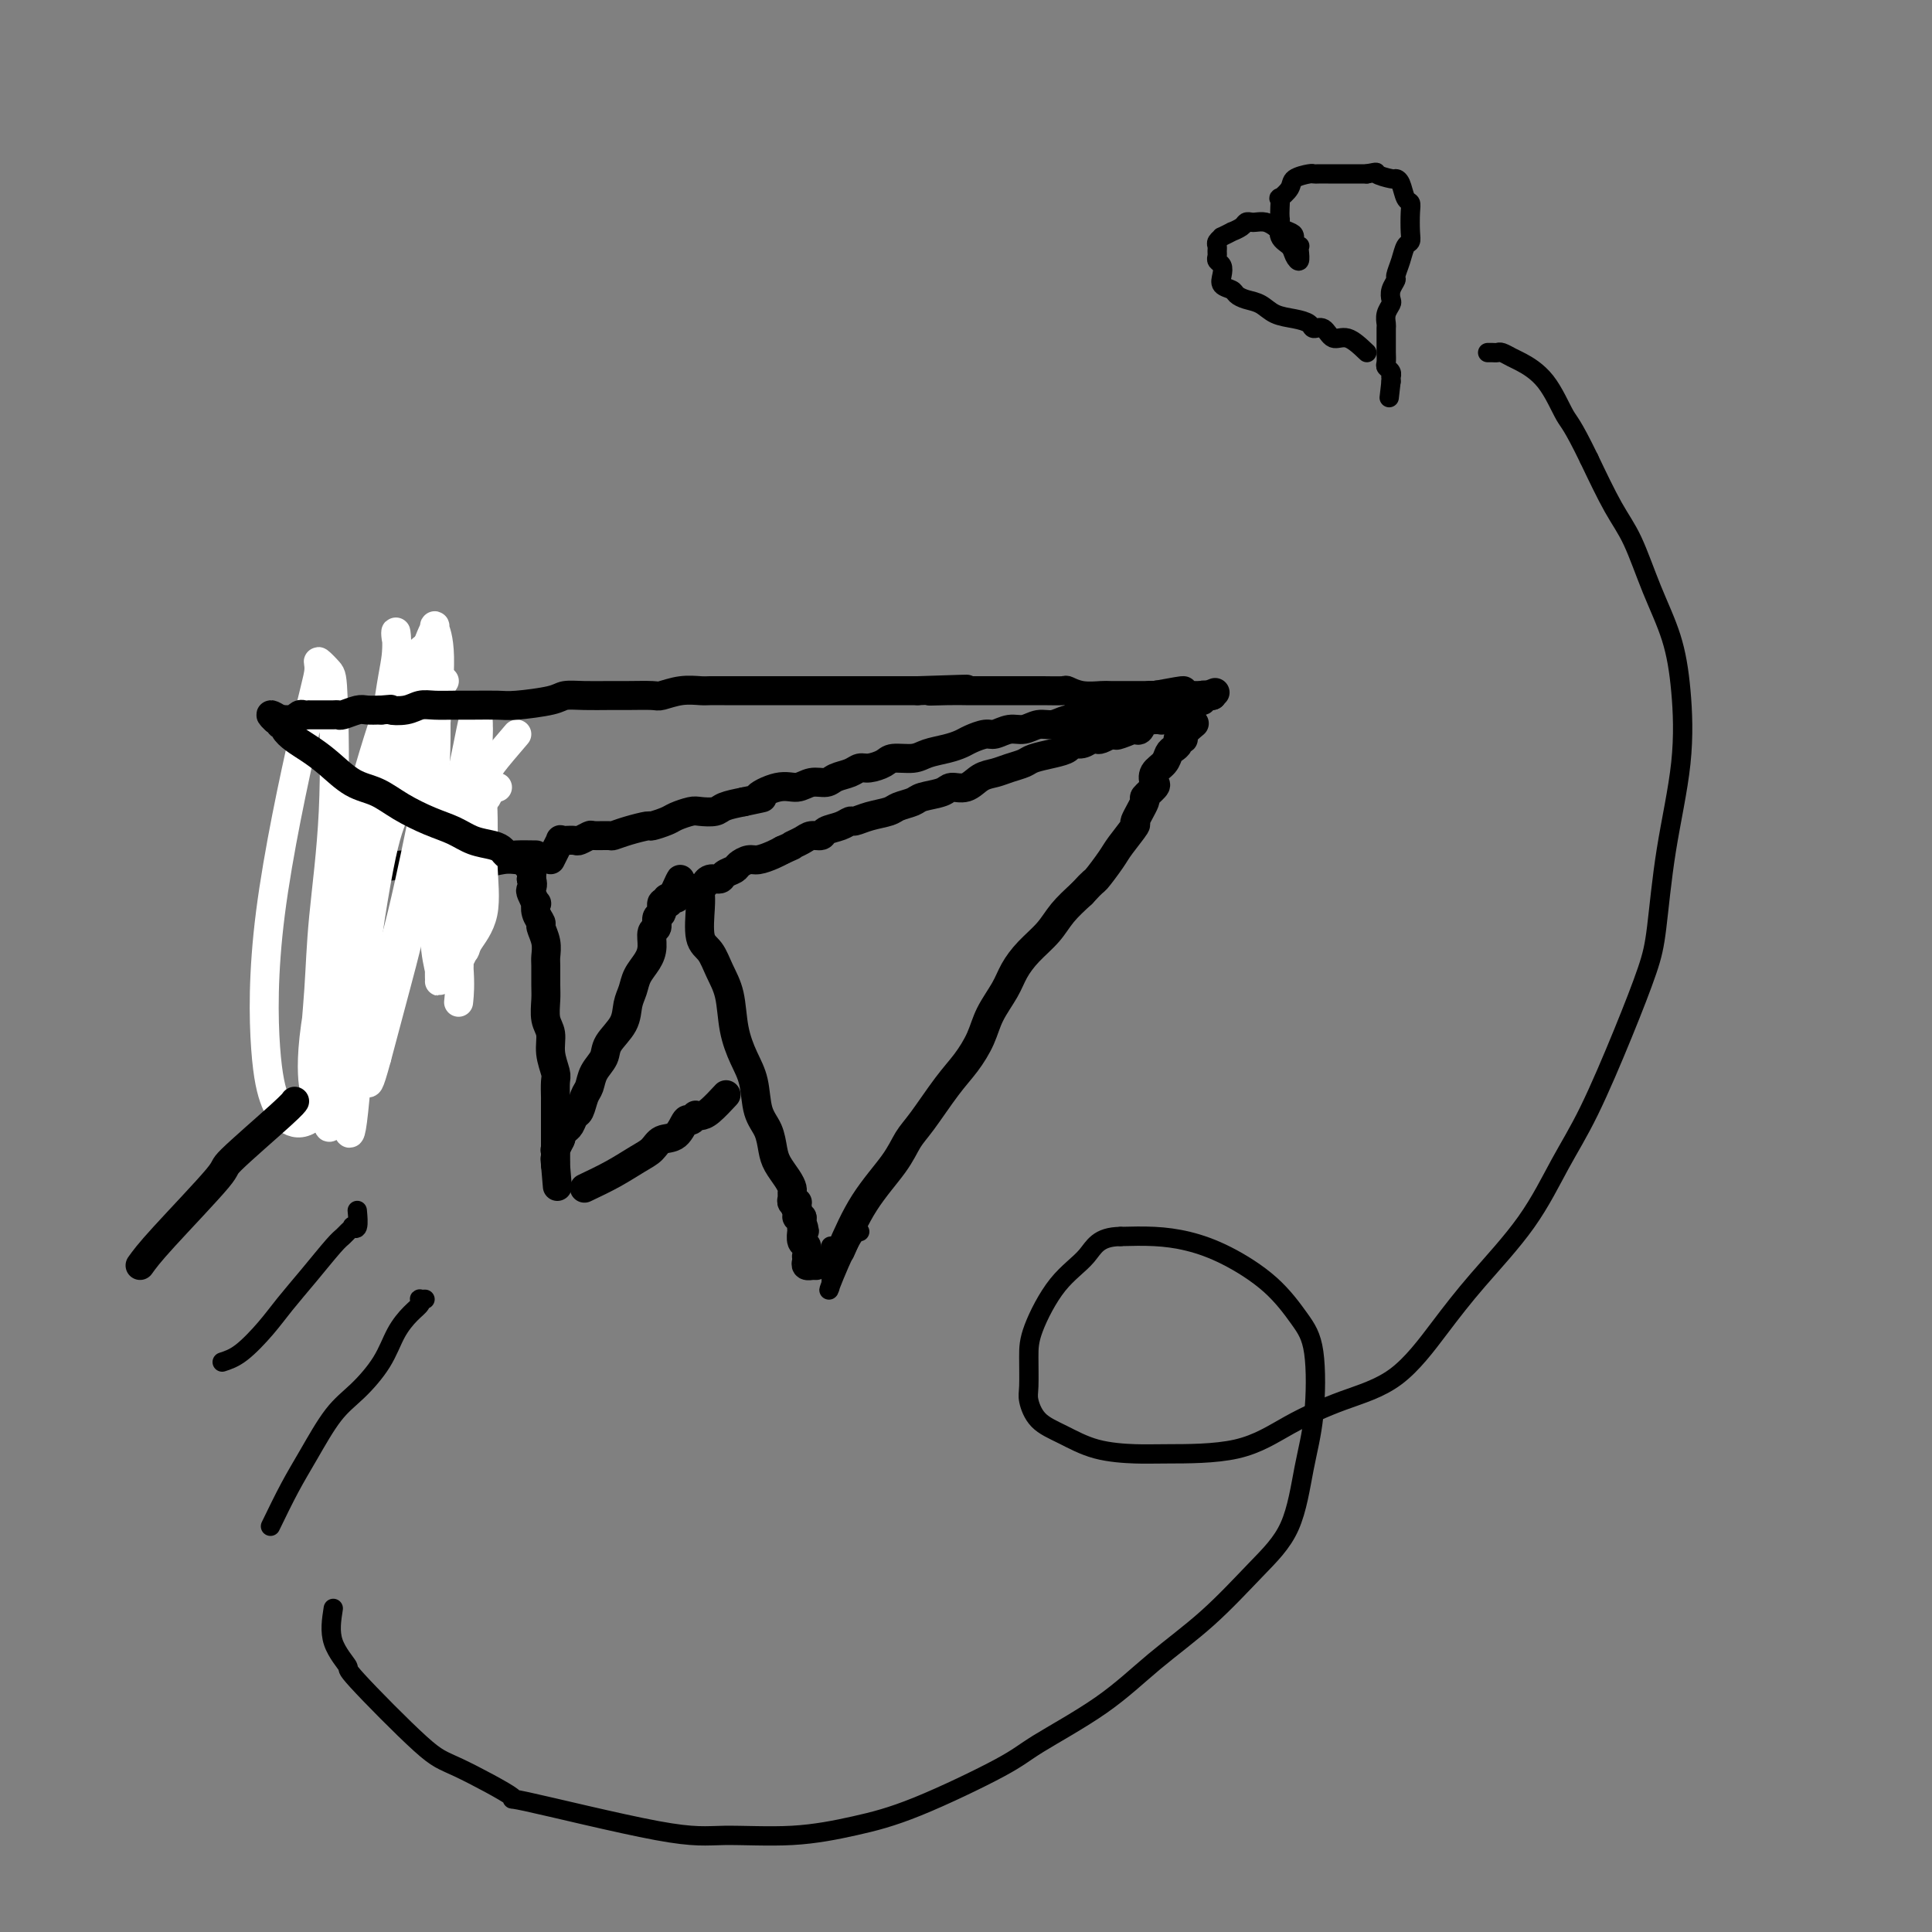 <svg viewBox='0 0 400 400' version='1.1' xmlns='http://www.w3.org/2000/svg' xmlns:xlink='http://www.w3.org/1999/xlink'><rect x="0" y="0" width="400" height="400" fill="#808080" stroke="none"/><g fill='none' stroke='rgb(0,0,0)' stroke-width='6' stroke-linecap='round' stroke-linejoin='round'><path d='M73,180c-0.045,0.111 -0.091,0.222 2,0c2.091,-0.222 6.317,-0.778 9,-1c2.683,-0.222 3.823,-0.112 6,0c2.177,0.112 5.393,0.225 8,0c2.607,-0.225 4.607,-0.789 6,-1c1.393,-0.211 2.181,-0.068 3,0c0.819,0.068 1.670,0.063 2,0c0.330,-0.063 0.140,-0.182 0,0c-0.140,0.182 -0.230,0.664 0,1c0.230,0.336 0.780,0.524 1,1c0.220,0.476 0.110,1.238 0,2'/><path d='M110,182c0.480,1.045 0.180,1.659 0,2c-0.180,0.341 -0.240,0.410 0,1c0.240,0.590 0.781,1.701 1,2c0.219,0.299 0.115,-0.212 0,0c-0.115,0.212 -0.241,1.149 0,2c0.241,0.851 0.849,1.615 1,2c0.151,0.385 -0.156,0.389 0,1c0.156,0.611 0.774,1.828 1,3c0.226,1.172 0.059,2.299 0,3c-0.059,0.701 -0.012,0.977 0,2c0.012,1.023 -0.012,2.793 0,4c0.012,1.207 0.060,1.850 0,3c-0.060,1.150 -0.226,2.806 0,4c0.226,1.194 0.845,1.924 1,3c0.155,1.076 -0.155,2.496 0,4c0.155,1.504 0.773,3.092 1,4c0.227,0.908 0.061,1.135 0,2c-0.061,0.865 -0.016,2.368 0,3c0.016,0.632 0.004,0.393 0,1c-0.004,0.607 -0.001,2.060 0,3c0.001,0.940 0.000,1.365 0,2c-0.000,0.635 -0.000,1.478 0,2c0.000,0.522 0.000,0.722 0,1c-0.000,0.278 -0.000,0.635 0,1c0.000,0.365 0.000,0.739 0,1c-0.000,0.261 -0.000,0.410 0,1c0.000,0.590 0.000,1.620 0,2c-0.000,0.380 -0.000,0.108 0,0c0.000,-0.108 0.000,-0.054 0,0'/><path d='M115,241c0.773,9.116 0.207,2.405 0,0c-0.207,-2.405 -0.055,-0.505 0,0c0.055,0.505 0.014,-0.384 0,-1c-0.014,-0.616 0.000,-0.957 0,-1c0.000,-0.043 -0.014,0.212 0,0c0.014,-0.212 0.055,-0.892 0,-1c-0.055,-0.108 -0.207,0.356 0,0c0.207,-0.356 0.773,-1.530 1,-2c0.227,-0.470 0.113,-0.235 0,0'/><path d='M116,236c0.333,-1.197 0.667,-1.690 1,-2c0.333,-0.310 0.667,-0.438 1,-1c0.333,-0.562 0.665,-1.557 1,-2c0.335,-0.443 0.671,-0.334 1,-1c0.329,-0.666 0.649,-2.106 1,-3c0.351,-0.894 0.731,-1.242 1,-2c0.269,-0.758 0.425,-1.925 1,-3c0.575,-1.075 1.569,-2.059 2,-3c0.431,-0.941 0.300,-1.841 1,-3c0.700,-1.159 2.233,-2.579 3,-4c0.767,-1.421 0.770,-2.844 1,-4c0.230,-1.156 0.687,-2.044 1,-3c0.313,-0.956 0.480,-1.981 1,-3c0.520,-1.019 1.392,-2.031 2,-3c0.608,-0.969 0.952,-1.893 1,-3c0.048,-1.107 -0.198,-2.395 0,-3c0.198,-0.605 0.841,-0.527 1,-1c0.159,-0.473 -0.168,-1.499 0,-2c0.168,-0.501 0.829,-0.478 1,-1c0.171,-0.522 -0.147,-1.590 0,-2c0.147,-0.410 0.761,-0.161 1,0c0.239,0.161 0.103,0.236 0,0c-0.103,-0.236 -0.172,-0.782 0,-1c0.172,-0.218 0.586,-0.109 1,0'/><path d='M139,186c3.571,-7.731 0.999,-2.057 0,0c-0.999,2.057 -0.427,0.499 0,0c0.427,-0.499 0.707,0.062 1,0c0.293,-0.062 0.599,-0.748 1,-1c0.401,-0.252 0.896,-0.071 1,0c0.104,0.071 -0.183,0.033 0,0c0.183,-0.033 0.837,-0.061 1,0c0.163,0.061 -0.166,0.212 0,0c0.166,-0.212 0.828,-0.788 1,-1c0.172,-0.212 -0.146,-0.061 0,0c0.146,0.061 0.757,0.031 1,0c0.243,-0.031 0.120,-0.065 0,0c-0.120,0.065 -0.235,0.228 0,0c0.235,-0.228 0.821,-0.849 1,-1c0.179,-0.151 -0.050,0.167 0,0c0.050,-0.167 0.380,-0.818 1,-1c0.620,-0.182 1.531,0.105 2,0c0.469,-0.105 0.495,-0.602 1,-1c0.505,-0.398 1.490,-0.698 2,-1c0.510,-0.302 0.546,-0.606 1,-1c0.454,-0.394 1.328,-0.879 2,-1c0.672,-0.121 1.142,0.121 2,0c0.858,-0.121 2.102,-0.606 3,-1c0.898,-0.394 1.449,-0.697 2,-1'/><path d='M162,176c3.914,-1.730 2.199,-1.055 2,-1c-0.199,0.055 1.119,-0.510 2,-1c0.881,-0.490 1.325,-0.906 2,-1c0.675,-0.094 1.580,0.133 2,0c0.420,-0.133 0.355,-0.627 1,-1c0.645,-0.373 2.001,-0.625 3,-1c0.999,-0.375 1.642,-0.874 2,-1c0.358,-0.126 0.432,0.121 1,0c0.568,-0.121 1.630,-0.610 3,-1c1.370,-0.390 3.046,-0.682 4,-1c0.954,-0.318 1.185,-0.664 2,-1c0.815,-0.336 2.213,-0.663 3,-1c0.787,-0.337 0.962,-0.686 2,-1c1.038,-0.314 2.938,-0.595 4,-1c1.062,-0.405 1.284,-0.935 2,-1c0.716,-0.065 1.925,0.333 3,0c1.075,-0.333 2.015,-1.399 3,-2c0.985,-0.601 2.013,-0.739 3,-1c0.987,-0.261 1.932,-0.647 3,-1c1.068,-0.353 2.260,-0.673 3,-1c0.740,-0.327 1.027,-0.661 2,-1c0.973,-0.339 2.632,-0.683 4,-1c1.368,-0.317 2.447,-0.607 3,-1c0.553,-0.393 0.581,-0.889 1,-1c0.419,-0.111 1.230,0.163 2,0c0.770,-0.163 1.499,-0.762 2,-1c0.501,-0.238 0.773,-0.115 1,0c0.227,0.115 0.407,0.223 1,0c0.593,-0.223 1.598,-0.778 2,-1c0.402,-0.222 0.201,-0.111 0,0'/><path d='M230,152c10.925,-3.651 4.237,-0.780 2,0c-2.237,0.780 -0.022,-0.531 1,-1c1.022,-0.469 0.851,-0.098 1,0c0.149,0.098 0.618,-0.079 1,0c0.382,0.079 0.677,0.413 1,0c0.323,-0.413 0.674,-1.575 1,-2c0.326,-0.425 0.627,-0.114 1,0c0.373,0.114 0.817,0.030 1,0c0.183,-0.030 0.105,-0.007 0,0c-0.105,0.007 -0.238,-0.002 0,0c0.238,0.002 0.848,0.015 1,0c0.152,-0.015 -0.153,-0.057 0,0c0.153,0.057 0.763,0.212 1,0c0.237,-0.212 0.102,-0.793 0,-1c-0.102,-0.207 -0.172,-0.041 0,0c0.172,0.041 0.585,-0.042 1,0c0.415,0.042 0.833,0.208 1,0c0.167,-0.208 0.083,-0.792 0,-1c-0.083,-0.208 -0.167,-0.042 0,0c0.167,0.042 0.583,-0.041 1,0c0.417,0.041 0.834,0.207 1,0c0.166,-0.207 0.082,-0.787 0,-1c-0.082,-0.213 -0.161,-0.061 0,0c0.161,0.061 0.564,0.030 1,0c0.436,-0.030 0.905,-0.060 1,0c0.095,0.060 -0.186,0.208 0,0c0.186,-0.208 0.837,-0.774 1,-1c0.163,-0.226 -0.163,-0.112 0,0c0.163,0.112 0.813,0.222 1,0c0.187,-0.222 -0.089,-0.778 0,-1c0.089,-0.222 0.545,-0.111 1,0'/><path d='M250,144c3.090,-1.238 0.814,-0.332 0,0c-0.814,0.332 -0.167,0.089 0,0c0.167,-0.089 -0.147,-0.024 0,0c0.147,0.024 0.756,0.007 1,0c0.244,-0.007 0.122,-0.003 0,0'/><path d='M251,144c-0.067,0.000 -0.735,0.000 -1,0c-0.265,0.000 -0.128,0.000 0,0c0.128,0.000 0.245,0.000 0,0c-0.245,0.000 -0.853,0.000 -1,0c-0.147,0.000 0.168,0.000 0,0c-0.168,0.000 -0.819,0.000 -1,0c-0.181,0.000 0.109,0.000 0,0c-0.109,-0.000 -0.617,-0.000 -1,0c-0.383,0.000 -0.643,0.000 -1,0c-0.357,0.000 -0.813,-0.000 -1,0c-0.187,0.000 -0.107,0.000 0,0c0.107,0.000 0.240,0.000 0,0c-0.240,0.000 -0.853,-0.000 -1,0c-0.147,0.000 0.172,0.000 0,0c-0.172,0.000 -0.835,0.000 -1,0c-0.165,0.000 0.167,0.000 0,0c-0.167,0.000 -0.832,0.000 -1,0c-0.168,0.000 0.162,0.000 0,0c-0.162,0.000 -0.814,0.000 -1,0c-0.186,0.000 0.094,0.000 0,0c-0.094,0.000 -0.564,0.000 -1,0c-0.436,0.000 -0.839,0.000 -1,0c-0.161,0.000 -0.081,0.000 0,0'/><path d='M114,178c0.305,-0.619 0.611,-1.238 1,-2c0.389,-0.762 0.863,-1.667 1,-2c0.137,-0.333 -0.061,-0.093 0,0c0.061,0.093 0.381,0.039 1,0c0.619,-0.039 1.536,-0.063 2,0c0.464,0.063 0.476,0.214 1,0c0.524,-0.214 1.559,-0.792 2,-1c0.441,-0.208 0.287,-0.046 1,0c0.713,0.046 2.294,-0.025 3,0c0.706,0.025 0.539,0.147 1,0c0.461,-0.147 1.550,-0.564 3,-1c1.450,-0.436 3.260,-0.891 4,-1c0.740,-0.109 0.410,0.128 1,0c0.590,-0.128 2.102,-0.622 3,-1c0.898,-0.378 1.184,-0.640 2,-1c0.816,-0.360 2.163,-0.817 3,-1c0.837,-0.183 1.162,-0.090 2,0c0.838,0.090 2.187,0.178 3,0c0.813,-0.178 1.089,-0.622 2,-1c0.911,-0.378 2.455,-0.689 4,-1'/><path d='M154,166c6.370,-1.338 3.296,-0.683 3,-1c-0.296,-0.317 2.185,-1.605 4,-2c1.815,-0.395 2.965,0.102 4,0c1.035,-0.102 1.954,-0.802 3,-1c1.046,-0.198 2.218,0.105 3,0c0.782,-0.105 1.172,-0.619 2,-1c0.828,-0.381 2.093,-0.628 3,-1c0.907,-0.372 1.457,-0.869 2,-1c0.543,-0.131 1.078,0.106 2,0c0.922,-0.106 2.231,-0.553 3,-1c0.769,-0.447 0.997,-0.893 2,-1c1.003,-0.107 2.781,0.126 4,0c1.219,-0.126 1.878,-0.612 3,-1c1.122,-0.388 2.709,-0.677 4,-1c1.291,-0.323 2.288,-0.679 3,-1c0.712,-0.321 1.138,-0.607 2,-1c0.862,-0.393 2.159,-0.894 3,-1c0.841,-0.106 1.225,0.183 2,0c0.775,-0.183 1.939,-0.837 3,-1c1.061,-0.163 2.017,0.167 3,0c0.983,-0.167 1.994,-0.830 3,-1c1.006,-0.170 2.008,0.151 3,0c0.992,-0.151 1.973,-0.776 3,-1c1.027,-0.224 2.099,-0.049 3,0c0.901,0.049 1.632,-0.029 2,0c0.368,0.029 0.374,0.166 1,0c0.626,-0.166 1.872,-0.636 3,-1c1.128,-0.364 2.137,-0.623 3,-1c0.863,-0.377 1.578,-0.871 2,-1c0.422,-0.129 0.549,0.106 1,0c0.451,-0.106 1.225,-0.553 2,-1'/><path d='M238,145c13.238,-3.443 4.332,-1.552 1,-1c-3.332,0.552 -1.089,-0.236 0,0c1.089,0.236 1.026,1.496 1,2c-0.026,0.504 -0.013,0.252 0,0'/></g>
<g fill='none' stroke='rgb(255,255,255)' stroke-width='6' stroke-linecap='round' stroke-linejoin='round'><path d='M76,166c-0.756,9.733 -1.513,19.467 -2,26c-0.487,6.533 -0.705,9.866 -1,15c-0.295,5.134 -0.666,12.068 -1,15c-0.334,2.932 -0.630,1.862 -1,1c-0.370,-0.862 -0.813,-1.516 -1,-4c-0.187,-2.484 -0.117,-6.797 1,-13c1.117,-6.203 3.280,-14.297 5,-25c1.720,-10.703 2.998,-24.016 4,-32c1.002,-7.984 1.727,-10.641 2,-13c0.273,-2.359 0.095,-4.420 0,-5c-0.095,-0.580 -0.108,0.322 0,1c0.108,0.678 0.337,1.131 0,4c-0.337,2.869 -1.239,8.155 -2,14c-0.761,5.845 -1.381,12.251 -2,20c-0.619,7.749 -1.237,16.843 -2,25c-0.763,8.157 -1.671,15.379 -3,22c-1.329,6.621 -3.078,12.642 -4,15c-0.922,2.358 -1.016,1.052 -1,1c0.016,-0.052 0.143,1.151 0,-1c-0.143,-2.151 -0.556,-7.655 0,-13c0.556,-5.345 2.081,-10.531 4,-19c1.919,-8.469 4.231,-20.221 7,-32c2.769,-11.779 5.993,-23.584 8,-30c2.007,-6.416 2.796,-7.441 3,-8c0.204,-0.559 -0.176,-0.650 0,0c0.176,0.650 0.907,2.043 1,6c0.093,3.957 -0.454,10.479 -1,17'/><path d='M90,153c-0.646,7.800 -2.263,15.802 -4,24c-1.737,8.198 -3.596,16.594 -6,24c-2.404,7.406 -5.355,13.822 -8,19c-2.645,5.178 -4.984,9.117 -7,11c-2.016,1.883 -3.708,1.710 -5,1c-1.292,-0.710 -2.184,-1.958 -3,-4c-0.816,-2.042 -1.555,-4.878 -2,-11c-0.445,-6.122 -0.596,-15.529 1,-28c1.596,-12.471 4.939,-28.006 7,-37c2.061,-8.994 2.841,-11.446 3,-13c0.159,-1.554 -0.304,-2.210 0,-2c0.304,0.210 1.375,1.287 2,2c0.625,0.713 0.804,1.062 1,6c0.196,4.938 0.407,14.464 0,23c-0.407,8.536 -1.433,16.083 -2,22c-0.567,5.917 -0.675,10.204 -1,15c-0.325,4.796 -0.866,10.101 -1,14c-0.134,3.899 0.140,6.391 0,6c-0.140,-0.391 -0.694,-3.666 0,-10c0.694,-6.334 2.638,-15.729 4,-23c1.362,-7.271 2.144,-12.420 4,-20c1.856,-7.580 4.788,-17.592 7,-24c2.212,-6.408 3.705,-9.213 5,-11c1.295,-1.787 2.392,-2.554 3,-3c0.608,-0.446 0.725,-0.569 1,1c0.275,1.569 0.706,4.829 1,9c0.294,4.171 0.450,9.252 0,16c-0.450,6.748 -1.506,15.163 -3,23c-1.494,7.837 -3.427,15.096 -5,21c-1.573,5.904 -2.787,10.452 -4,15'/><path d='M78,219c-1.781,6.600 -1.733,5.101 -2,5c-0.267,-0.101 -0.850,1.196 -1,0c-0.150,-1.196 0.134,-4.886 0,-8c-0.134,-3.114 -0.684,-5.651 0,-13c0.684,-7.349 2.603,-19.511 4,-26c1.397,-6.489 2.271,-7.305 3,-10c0.729,-2.695 1.313,-7.267 2,-10c0.687,-2.733 1.475,-3.626 2,-4c0.525,-0.374 0.785,-0.230 1,0c0.215,0.230 0.383,0.544 1,2c0.617,1.456 1.682,4.054 2,7c0.318,2.946 -0.111,6.240 0,11c0.111,4.760 0.763,10.985 1,16c0.237,5.015 0.060,8.822 0,11c-0.060,2.178 -0.001,2.729 0,3c0.001,0.271 -0.054,0.262 0,0c0.054,-0.262 0.217,-0.776 0,-2c-0.217,-1.224 -0.815,-3.156 -1,-7c-0.185,-3.844 0.041,-9.599 1,-15c0.959,-5.401 2.650,-10.448 4,-16c1.350,-5.552 2.360,-11.610 3,-14c0.640,-2.390 0.910,-1.111 1,0c0.090,1.111 0.001,2.055 0,4c-0.001,1.945 0.087,4.892 0,9c-0.087,4.108 -0.349,9.378 -1,14c-0.651,4.622 -1.691,8.595 -2,12c-0.309,3.405 0.113,6.243 0,8c-0.113,1.757 -0.761,2.435 -1,3c-0.239,0.565 -0.068,1.019 0,1c0.068,-0.019 0.034,-0.509 0,-1'/><path d='M95,199c-0.460,7.330 -0.109,0.655 0,-3c0.109,-3.655 -0.024,-4.290 0,-6c0.024,-1.710 0.207,-4.496 0,-7c-0.207,-2.504 -0.802,-4.726 -1,-7c-0.198,-2.274 0.002,-4.601 0,-6c-0.002,-1.399 -0.207,-1.870 0,-2c0.207,-0.130 0.826,0.081 1,0c0.174,-0.081 -0.098,-0.455 0,0c0.098,0.455 0.565,1.738 1,3c0.435,1.262 0.839,2.503 1,3c0.161,0.497 0.081,0.248 0,0'/><path d='M99,151c-0.120,3.411 -0.239,6.822 0,10c0.239,3.178 0.837,6.123 1,9c0.163,2.877 -0.107,5.685 0,9c0.107,3.315 0.593,7.135 0,10c-0.593,2.865 -2.266,4.773 -3,6c-0.734,1.227 -0.530,1.772 -1,2c-0.470,0.228 -1.614,0.138 -2,-1c-0.386,-1.138 -0.012,-3.324 0,-6c0.012,-2.676 -0.336,-5.841 0,-10c0.336,-4.159 1.358,-9.313 2,-13c0.642,-3.687 0.904,-5.907 1,-8c0.096,-2.093 0.026,-4.060 0,-4c-0.026,0.060 -0.007,2.146 0,4c0.007,1.854 0.002,3.476 0,6c-0.002,2.524 -0.000,5.949 0,8c0.000,2.051 0.000,2.729 0,3c-0.000,0.271 -0.000,0.136 0,0'/><path d='M107,152c-2.030,2.371 -4.061,4.742 -5,6c-0.939,1.258 -0.788,1.402 -1,2c-0.212,0.598 -0.789,1.649 -1,3c-0.211,1.351 -0.057,3.001 0,5c0.057,1.999 0.015,4.346 0,6c-0.015,1.654 -0.004,2.615 0,3c0.004,0.385 0.002,0.192 0,0'/><path d='M103,163c-0.940,0.368 -1.880,0.736 -2,1c-0.120,0.264 0.581,0.425 -1,2c-1.581,1.575 -5.443,4.563 -7,8c-1.557,3.437 -0.809,7.323 0,12c0.809,4.677 1.679,10.144 2,14c0.321,3.856 0.092,6.102 0,7c-0.092,0.898 -0.046,0.449 0,0'/><path d='M92,141c-2.635,4.202 -5.270,8.403 -8,15c-2.730,6.597 -5.555,15.588 -7,24c-1.445,8.412 -1.511,16.244 -2,26c-0.489,9.756 -1.401,21.434 -2,26c-0.599,4.566 -0.885,2.019 -1,1c-0.115,-1.019 -0.057,-0.509 0,0'/></g>
<g fill='none' stroke='rgb(0,0,0)' stroke-width='6' stroke-linecap='round' stroke-linejoin='round'><path d='M111,177c-1.485,-0.023 -2.970,-0.047 -4,0c-1.030,0.047 -1.604,0.164 -2,0c-0.396,-0.164 -0.614,-0.610 -1,-1c-0.386,-0.390 -0.941,-0.726 -2,-1c-1.059,-0.274 -2.620,-0.486 -4,-1c-1.380,-0.514 -2.577,-1.329 -4,-2c-1.423,-0.671 -3.073,-1.197 -5,-2c-1.927,-0.803 -4.133,-1.881 -6,-3c-1.867,-1.119 -3.395,-2.277 -5,-3c-1.605,-0.723 -3.285,-1.009 -5,-2c-1.715,-0.991 -3.464,-2.686 -5,-4c-1.536,-1.314 -2.861,-2.246 -4,-3c-1.139,-0.754 -2.094,-1.330 -3,-2c-0.906,-0.670 -1.762,-1.434 -2,-2c-0.238,-0.566 0.142,-0.935 0,-1c-0.142,-0.065 -0.808,0.175 -1,0c-0.192,-0.175 0.088,-0.764 0,-1c-0.088,-0.236 -0.544,-0.118 -1,0'/><path d='M57,149c-2.233,-2.011 0.185,-0.539 1,0c0.815,0.539 0.026,0.144 0,0c-0.026,-0.144 0.710,-0.039 1,0c0.290,0.039 0.134,0.010 0,0c-0.134,-0.010 -0.247,-0.002 0,0c0.247,0.002 0.854,-0.003 1,0c0.146,0.003 -0.168,0.015 0,0c0.168,-0.015 0.820,-0.057 1,0c0.180,0.057 -0.110,0.211 0,0c0.110,-0.211 0.622,-0.789 1,-1c0.378,-0.211 0.621,-0.057 1,0c0.379,0.057 0.892,0.015 1,0c0.108,-0.015 -0.189,-0.004 0,0c0.189,0.004 0.863,0.001 1,0c0.137,-0.001 -0.263,0.001 0,0c0.263,-0.001 1.191,-0.004 2,0c0.809,0.004 1.500,0.015 2,0c0.500,-0.015 0.808,-0.057 1,0c0.192,0.057 0.268,0.211 1,0c0.732,-0.211 2.120,-0.788 3,-1c0.880,-0.212 1.251,-0.061 2,0c0.749,0.061 1.874,0.030 3,0'/><path d='M79,147c3.714,-0.326 1.998,-0.140 2,0c0.002,0.140 1.720,0.234 3,0c1.280,-0.234 2.121,-0.795 3,-1c0.879,-0.205 1.795,-0.054 3,0c1.205,0.054 2.697,0.012 4,0c1.303,-0.012 2.417,0.007 4,0c1.583,-0.007 3.636,-0.040 5,0c1.364,0.040 2.038,0.154 4,0c1.962,-0.154 5.212,-0.577 7,-1c1.788,-0.423 2.115,-0.846 3,-1c0.885,-0.154 2.329,-0.040 4,0c1.671,0.040 3.569,0.007 5,0c1.431,-0.007 2.393,0.012 4,0c1.607,-0.012 3.857,-0.056 5,0c1.143,0.056 1.177,0.211 2,0c0.823,-0.211 2.435,-0.789 4,-1c1.565,-0.211 3.084,-0.057 4,0c0.916,0.057 1.230,0.015 2,0c0.770,-0.015 1.995,-0.004 3,0c1.005,0.004 1.790,0.001 3,0c1.210,-0.001 2.845,-0.000 4,0c1.155,0.000 1.830,0.000 3,0c1.170,-0.000 2.835,-0.000 4,0c1.165,0.000 1.829,0.000 3,0c1.171,-0.000 2.848,-0.000 4,0c1.152,0.000 1.778,0.000 3,0c1.222,-0.000 3.040,-0.000 4,0c0.960,0.000 1.061,0.000 2,0c0.939,-0.000 2.714,-0.000 4,0c1.286,0.000 2.082,0.000 3,0c0.918,-0.000 1.959,-0.000 3,0'/><path d='M190,143c18.010,-0.619 7.535,-0.166 4,0c-3.535,0.166 -0.129,0.044 2,0c2.129,-0.044 2.983,-0.012 4,0c1.017,0.012 2.197,0.003 3,0c0.803,-0.003 1.228,-0.001 2,0c0.772,0.001 1.892,0.001 3,0c1.108,-0.001 2.204,-0.001 3,0c0.796,0.001 1.293,0.004 2,0c0.707,-0.004 1.625,-0.015 3,0c1.375,0.015 3.206,0.057 4,0c0.794,-0.057 0.552,-0.211 1,0c0.448,0.211 1.588,0.789 3,1c1.412,0.211 3.098,0.057 4,0c0.902,-0.057 1.020,-0.015 2,0c0.980,0.015 2.822,0.004 4,0c1.178,-0.004 1.693,-0.002 2,0c0.307,0.002 0.408,0.005 1,0c0.592,-0.005 1.676,-0.016 2,0c0.324,0.016 -0.112,0.061 0,0c0.112,-0.061 0.773,-0.226 1,0c0.227,0.226 0.020,0.844 0,1c-0.020,0.156 0.149,-0.150 1,0c0.851,0.150 2.386,0.757 3,1c0.614,0.243 0.307,0.121 0,0'/><path d='M121,246c2.050,-0.973 4.100,-1.946 6,-3c1.900,-1.054 3.651,-2.189 5,-3c1.349,-0.811 2.298,-1.298 3,-2c0.702,-0.702 1.159,-1.617 2,-2c0.841,-0.383 2.067,-0.232 3,-1c0.933,-0.768 1.573,-2.454 2,-3c0.427,-0.546 0.641,0.049 1,0c0.359,-0.049 0.864,-0.742 1,-1c0.136,-0.258 -0.096,-0.080 0,0c0.096,0.080 0.521,0.063 1,0c0.479,-0.063 1.014,-0.171 2,-1c0.986,-0.829 2.425,-2.380 3,-3c0.575,-0.620 0.288,-0.310 0,0'/><path d='M145,185c0.048,0.655 0.097,1.309 0,3c-0.097,1.691 -0.339,4.418 0,6c0.339,1.582 1.259,2.019 2,3c0.741,0.981 1.302,2.507 2,4c0.698,1.493 1.534,2.952 2,5c0.466,2.048 0.562,4.686 1,7c0.438,2.314 1.217,4.303 2,6c0.783,1.697 1.571,3.101 2,5c0.429,1.899 0.500,4.294 1,6c0.500,1.706 1.430,2.723 2,4c0.570,1.277 0.780,2.814 1,4c0.220,1.186 0.452,2.019 1,3c0.548,0.981 1.414,2.109 2,3c0.586,0.891 0.893,1.545 1,2c0.107,0.455 0.015,0.709 0,1c-0.015,0.291 0.049,0.618 0,1c-0.049,0.382 -0.209,0.821 0,1c0.209,0.179 0.788,0.100 1,0c0.212,-0.100 0.057,-0.219 0,0c-0.057,0.219 -0.016,0.777 0,1c0.016,0.223 0.008,0.112 0,0'/><path d='M165,250c3.090,8.906 0.814,3.173 0,1c-0.814,-2.173 -0.166,-0.784 0,0c0.166,0.784 -0.152,0.965 0,1c0.152,0.035 0.772,-0.074 1,0c0.228,0.074 0.065,0.333 0,1c-0.065,0.667 -0.031,1.742 0,2c0.031,0.258 0.061,-0.299 0,0c-0.061,0.299 -0.212,1.456 0,2c0.212,0.544 0.788,0.475 1,1c0.212,0.525 0.061,1.643 0,2c-0.061,0.357 -0.031,-0.048 0,0c0.031,0.048 0.065,0.549 0,1c-0.065,0.451 -0.227,0.853 0,1c0.227,0.147 0.844,0.039 1,0c0.156,-0.039 -0.150,-0.011 0,0c0.150,0.011 0.757,0.003 1,0c0.243,-0.003 0.121,-0.002 0,0'/><path d='M174,259c1.509,-3.453 3.019,-6.905 5,-10c1.981,-3.095 4.434,-5.831 6,-8c1.566,-2.169 2.244,-3.769 3,-5c0.756,-1.231 1.591,-2.092 3,-4c1.409,-1.908 3.393,-4.863 5,-7c1.607,-2.137 2.839,-3.456 4,-5c1.161,-1.544 2.252,-3.311 3,-5c0.748,-1.689 1.152,-3.298 2,-5c0.848,-1.702 2.141,-3.498 3,-5c0.859,-1.502 1.286,-2.712 2,-4c0.714,-1.288 1.717,-2.655 3,-4c1.283,-1.345 2.845,-2.670 4,-4c1.155,-1.330 1.901,-2.666 3,-4c1.099,-1.334 2.549,-2.667 4,-4'/><path d='M224,185c2.682,-2.943 2.387,-2.301 3,-3c0.613,-0.699 2.134,-2.738 3,-4c0.866,-1.262 1.078,-1.748 2,-3c0.922,-1.252 2.556,-3.271 3,-4c0.444,-0.729 -0.301,-0.169 0,-1c0.301,-0.831 1.648,-3.052 2,-4c0.352,-0.948 -0.291,-0.624 0,-1c0.291,-0.376 1.517,-1.452 2,-2c0.483,-0.548 0.223,-0.566 0,-1c-0.223,-0.434 -0.410,-1.282 0,-2c0.410,-0.718 1.416,-1.307 2,-2c0.584,-0.693 0.745,-1.492 1,-2c0.255,-0.508 0.603,-0.725 1,-1c0.397,-0.275 0.843,-0.609 1,-1c0.157,-0.391 0.026,-0.839 0,-1c-0.026,-0.161 0.053,-0.037 0,0c-0.053,0.037 -0.238,-0.015 0,0c0.238,0.015 0.899,0.097 1,0c0.101,-0.097 -0.357,-0.372 0,-1c0.357,-0.628 1.531,-1.608 2,-2c0.469,-0.392 0.235,-0.196 0,0'/><path d='M29,262c0.884,-1.232 1.768,-2.463 5,-6c3.232,-3.537 8.814,-9.379 11,-12c2.186,-2.621 0.978,-2.022 3,-4c2.022,-1.978 7.275,-6.532 10,-9c2.725,-2.468 2.921,-2.848 3,-3c0.079,-0.152 0.039,-0.076 0,0'/></g>
<g fill='none' stroke='rgb(0,0,0)' stroke-width='4' stroke-linecap='round' stroke-linejoin='round'><path d='M46,282c1.215,-0.394 2.430,-0.788 4,-2c1.570,-1.212 3.496,-3.242 5,-5c1.504,-1.758 2.588,-3.244 4,-5c1.412,-1.756 3.153,-3.780 5,-6c1.847,-2.220 3.800,-4.634 5,-6c1.200,-1.366 1.646,-1.684 2,-2c0.354,-0.316 0.617,-0.632 1,-1c0.383,-0.368 0.887,-0.789 1,-1c0.113,-0.211 -0.166,-0.211 0,0c0.166,0.211 0.775,0.634 1,0c0.225,-0.634 0.064,-2.324 0,-3c-0.064,-0.676 -0.032,-0.338 0,0'/><path d='M56,316c1.358,-2.801 2.716,-5.601 4,-8c1.284,-2.399 2.493,-4.395 4,-7c1.507,-2.605 3.313,-5.818 5,-8c1.687,-2.182 3.254,-3.334 5,-5c1.746,-1.666 3.669,-3.848 5,-6c1.331,-2.152 2.068,-4.275 3,-6c0.932,-1.725 2.057,-3.051 3,-4c0.943,-0.949 1.703,-1.522 2,-2c0.297,-0.478 0.131,-0.860 0,-1c-0.131,-0.140 -0.228,-0.038 0,0c0.228,0.038 0.779,0.011 1,0c0.221,-0.011 0.110,-0.005 0,0'/><path d='M69,333c-0.374,2.385 -0.749,4.770 0,7c0.749,2.230 2.620,4.305 3,5c0.380,0.695 -0.732,0.009 2,3c2.732,2.991 9.306,9.660 13,13c3.694,3.340 4.508,3.350 8,5c3.492,1.650 9.664,4.941 11,6c1.336,1.059 -2.163,-0.114 3,1c5.163,1.114 18.989,4.515 27,6c8.011,1.485 10.208,1.054 14,1c3.792,-0.054 9.178,0.267 14,0c4.822,-0.267 9.080,-1.124 13,-2c3.920,-0.876 7.502,-1.771 13,-4c5.498,-2.229 12.910,-5.792 17,-8c4.090,-2.208 4.857,-3.060 8,-5c3.143,-1.940 8.662,-4.967 13,-8c4.338,-3.033 7.494,-6.072 11,-9c3.506,-2.928 7.363,-5.745 11,-9c3.637,-3.255 7.053,-6.946 10,-10c2.947,-3.054 5.423,-5.469 7,-9c1.577,-3.531 2.253,-8.179 3,-12c0.747,-3.821 1.564,-6.816 2,-11c0.436,-4.184 0.492,-9.559 0,-13c-0.492,-3.441 -1.532,-4.950 -3,-7c-1.468,-2.050 -3.363,-4.640 -6,-7c-2.637,-2.360 -6.016,-4.488 -9,-6c-2.984,-1.512 -5.573,-2.407 -8,-3c-2.427,-0.593 -4.694,-0.884 -7,-1c-2.306,-0.116 -4.653,-0.058 -7,0'/><path d='M232,256c-4.702,0.050 -5.456,2.174 -7,4c-1.544,1.826 -3.879,3.355 -6,6c-2.121,2.645 -4.029,6.406 -5,9c-0.971,2.594 -1.007,4.020 -1,6c0.007,1.980 0.056,4.513 0,6c-0.056,1.487 -0.217,1.929 0,3c0.217,1.071 0.811,2.770 2,4c1.189,1.230 2.972,1.990 5,3c2.028,1.010 4.302,2.270 7,3c2.698,0.730 5.820,0.929 8,1c2.180,0.071 3.420,0.012 7,0c3.580,-0.012 9.502,0.023 14,-1c4.498,-1.023 7.573,-3.104 11,-5c3.427,-1.896 7.205,-3.608 11,-5c3.795,-1.392 7.606,-2.466 11,-5c3.394,-2.534 6.373,-6.528 9,-10c2.627,-3.472 4.904,-6.422 8,-10c3.096,-3.578 7.011,-7.786 10,-12c2.989,-4.214 5.052,-8.436 7,-12c1.948,-3.564 3.780,-6.471 6,-11c2.220,-4.529 4.826,-10.679 7,-16c2.174,-5.321 3.914,-9.812 5,-13c1.086,-3.188 1.516,-5.073 2,-9c0.484,-3.927 1.022,-9.897 2,-16c0.978,-6.103 2.397,-12.340 3,-18c0.603,-5.660 0.389,-10.743 0,-15c-0.389,-4.257 -0.952,-7.688 -2,-11c-1.048,-3.312 -2.580,-6.506 -4,-10c-1.420,-3.494 -2.729,-7.287 -4,-10c-1.271,-2.713 -2.506,-4.347 -4,-7c-1.494,-2.653 -3.247,-6.327 -5,-10'/><path d='M329,95c-3.594,-7.399 -4.080,-7.398 -5,-9c-0.920,-1.602 -2.274,-4.807 -4,-7c-1.726,-2.193 -3.824,-3.372 -5,-4c-1.176,-0.628 -1.429,-0.704 -2,-1c-0.571,-0.296 -1.460,-0.811 -2,-1c-0.540,-0.189 -0.732,-0.051 -1,0c-0.268,0.051 -0.610,0.014 -1,0c-0.390,-0.014 -0.826,-0.004 -1,0c-0.174,0.004 -0.087,0.002 0,0'/><path d='M172,258c-0.028,1.842 -0.056,3.685 0,5c0.056,1.315 0.197,2.104 0,3c-0.197,0.896 -0.733,1.900 0,0c0.733,-1.900 2.736,-6.704 4,-9c1.264,-2.296 1.790,-2.085 2,-2c0.210,0.085 0.105,0.042 0,0'/><path d='M283,73c-1.396,-1.330 -2.792,-2.661 -4,-3c-1.208,-0.339 -2.226,0.312 -3,0c-0.774,-0.312 -1.302,-1.588 -2,-2c-0.698,-0.412 -1.565,0.041 -2,0c-0.435,-0.041 -0.438,-0.574 -1,-1c-0.562,-0.426 -1.685,-0.744 -3,-1c-1.315,-0.256 -2.823,-0.450 -4,-1c-1.177,-0.550 -2.021,-1.456 -3,-2c-0.979,-0.544 -2.091,-0.726 -3,-1c-0.909,-0.274 -1.616,-0.640 -2,-1c-0.384,-0.360 -0.446,-0.712 -1,-1c-0.554,-0.288 -1.598,-0.511 -2,-1c-0.402,-0.489 -0.160,-1.244 0,-2c0.160,-0.756 0.239,-1.512 0,-2c-0.239,-0.488 -0.797,-0.708 -1,-1c-0.203,-0.292 -0.050,-0.657 0,-1c0.050,-0.343 -0.003,-0.665 0,-1c0.003,-0.335 0.061,-0.682 0,-1c-0.061,-0.318 -0.243,-0.606 0,-1c0.243,-0.394 0.909,-0.893 1,-1c0.091,-0.107 -0.393,0.178 0,0c0.393,-0.178 1.664,-0.818 2,-1c0.336,-0.182 -0.262,0.095 0,0c0.262,-0.095 1.382,-0.562 2,-1c0.618,-0.438 0.732,-0.847 1,-1c0.268,-0.153 0.690,-0.051 1,0c0.310,0.051 0.506,0.052 1,0c0.494,-0.052 1.284,-0.158 2,0c0.716,0.158 1.358,0.579 2,1'/><path d='M264,47c1.543,0.353 2.399,0.735 3,1c0.601,0.265 0.945,0.412 1,1c0.055,0.588 -0.181,1.616 0,2c0.181,0.384 0.777,0.125 1,0c0.223,-0.125 0.072,-0.117 0,0c-0.072,0.117 -0.065,0.342 0,1c0.065,0.658 0.189,1.749 0,2c-0.189,0.251 -0.692,-0.338 -1,-1c-0.308,-0.662 -0.422,-1.398 -1,-2c-0.578,-0.602 -1.618,-1.069 -2,-2c-0.382,-0.931 -0.104,-2.325 0,-3c0.104,-0.675 0.035,-0.632 0,-1c-0.035,-0.368 -0.037,-1.149 0,-2c0.037,-0.851 0.111,-1.773 0,-2c-0.111,-0.227 -0.409,0.240 0,0c0.409,-0.240 1.523,-1.189 2,-2c0.477,-0.811 0.315,-1.485 1,-2c0.685,-0.515 2.217,-0.870 3,-1c0.783,-0.130 0.818,-0.035 1,0c0.182,0.035 0.510,0.009 1,0c0.490,-0.009 1.142,-0.003 2,0c0.858,0.003 1.923,0.001 3,0c1.077,-0.001 2.165,-0.000 3,0c0.835,0.000 1.418,0.000 2,0'/><path d='M283,36c2.759,-0.526 1.656,-0.341 2,0c0.344,0.341 2.134,0.836 3,1c0.866,0.164 0.806,-0.005 1,0c0.194,0.005 0.640,0.182 1,1c0.360,0.818 0.633,2.275 1,3c0.367,0.725 0.827,0.718 1,1c0.173,0.282 0.058,0.855 0,2c-0.058,1.145 -0.058,2.864 0,4c0.058,1.136 0.174,1.690 0,2c-0.174,0.310 -0.639,0.376 -1,1c-0.361,0.624 -0.619,1.806 -1,3c-0.381,1.194 -0.886,2.399 -1,3c-0.114,0.601 0.162,0.597 0,1c-0.162,0.403 -0.761,1.211 -1,2c-0.239,0.789 -0.117,1.558 0,2c0.117,0.442 0.227,0.557 0,1c-0.227,0.443 -0.793,1.214 -1,2c-0.207,0.786 -0.055,1.587 0,2c0.055,0.413 0.015,0.440 0,1c-0.015,0.560 -0.004,1.655 0,2c0.004,0.345 0.001,-0.058 0,0c-0.001,0.058 -0.001,0.579 0,1c0.001,0.421 0.004,0.742 0,1c-0.004,0.258 -0.015,0.451 0,1c0.015,0.549 0.057,1.453 0,2c-0.057,0.547 -0.211,0.738 0,1c0.211,0.262 0.789,0.596 1,1c0.211,0.404 0.057,0.878 0,1c-0.057,0.122 -0.016,-0.108 0,0c0.016,0.108 0.008,0.554 0,1'/><path d='M288,79c-0.667,5.833 -0.333,2.917 0,0'/></g>
</svg>